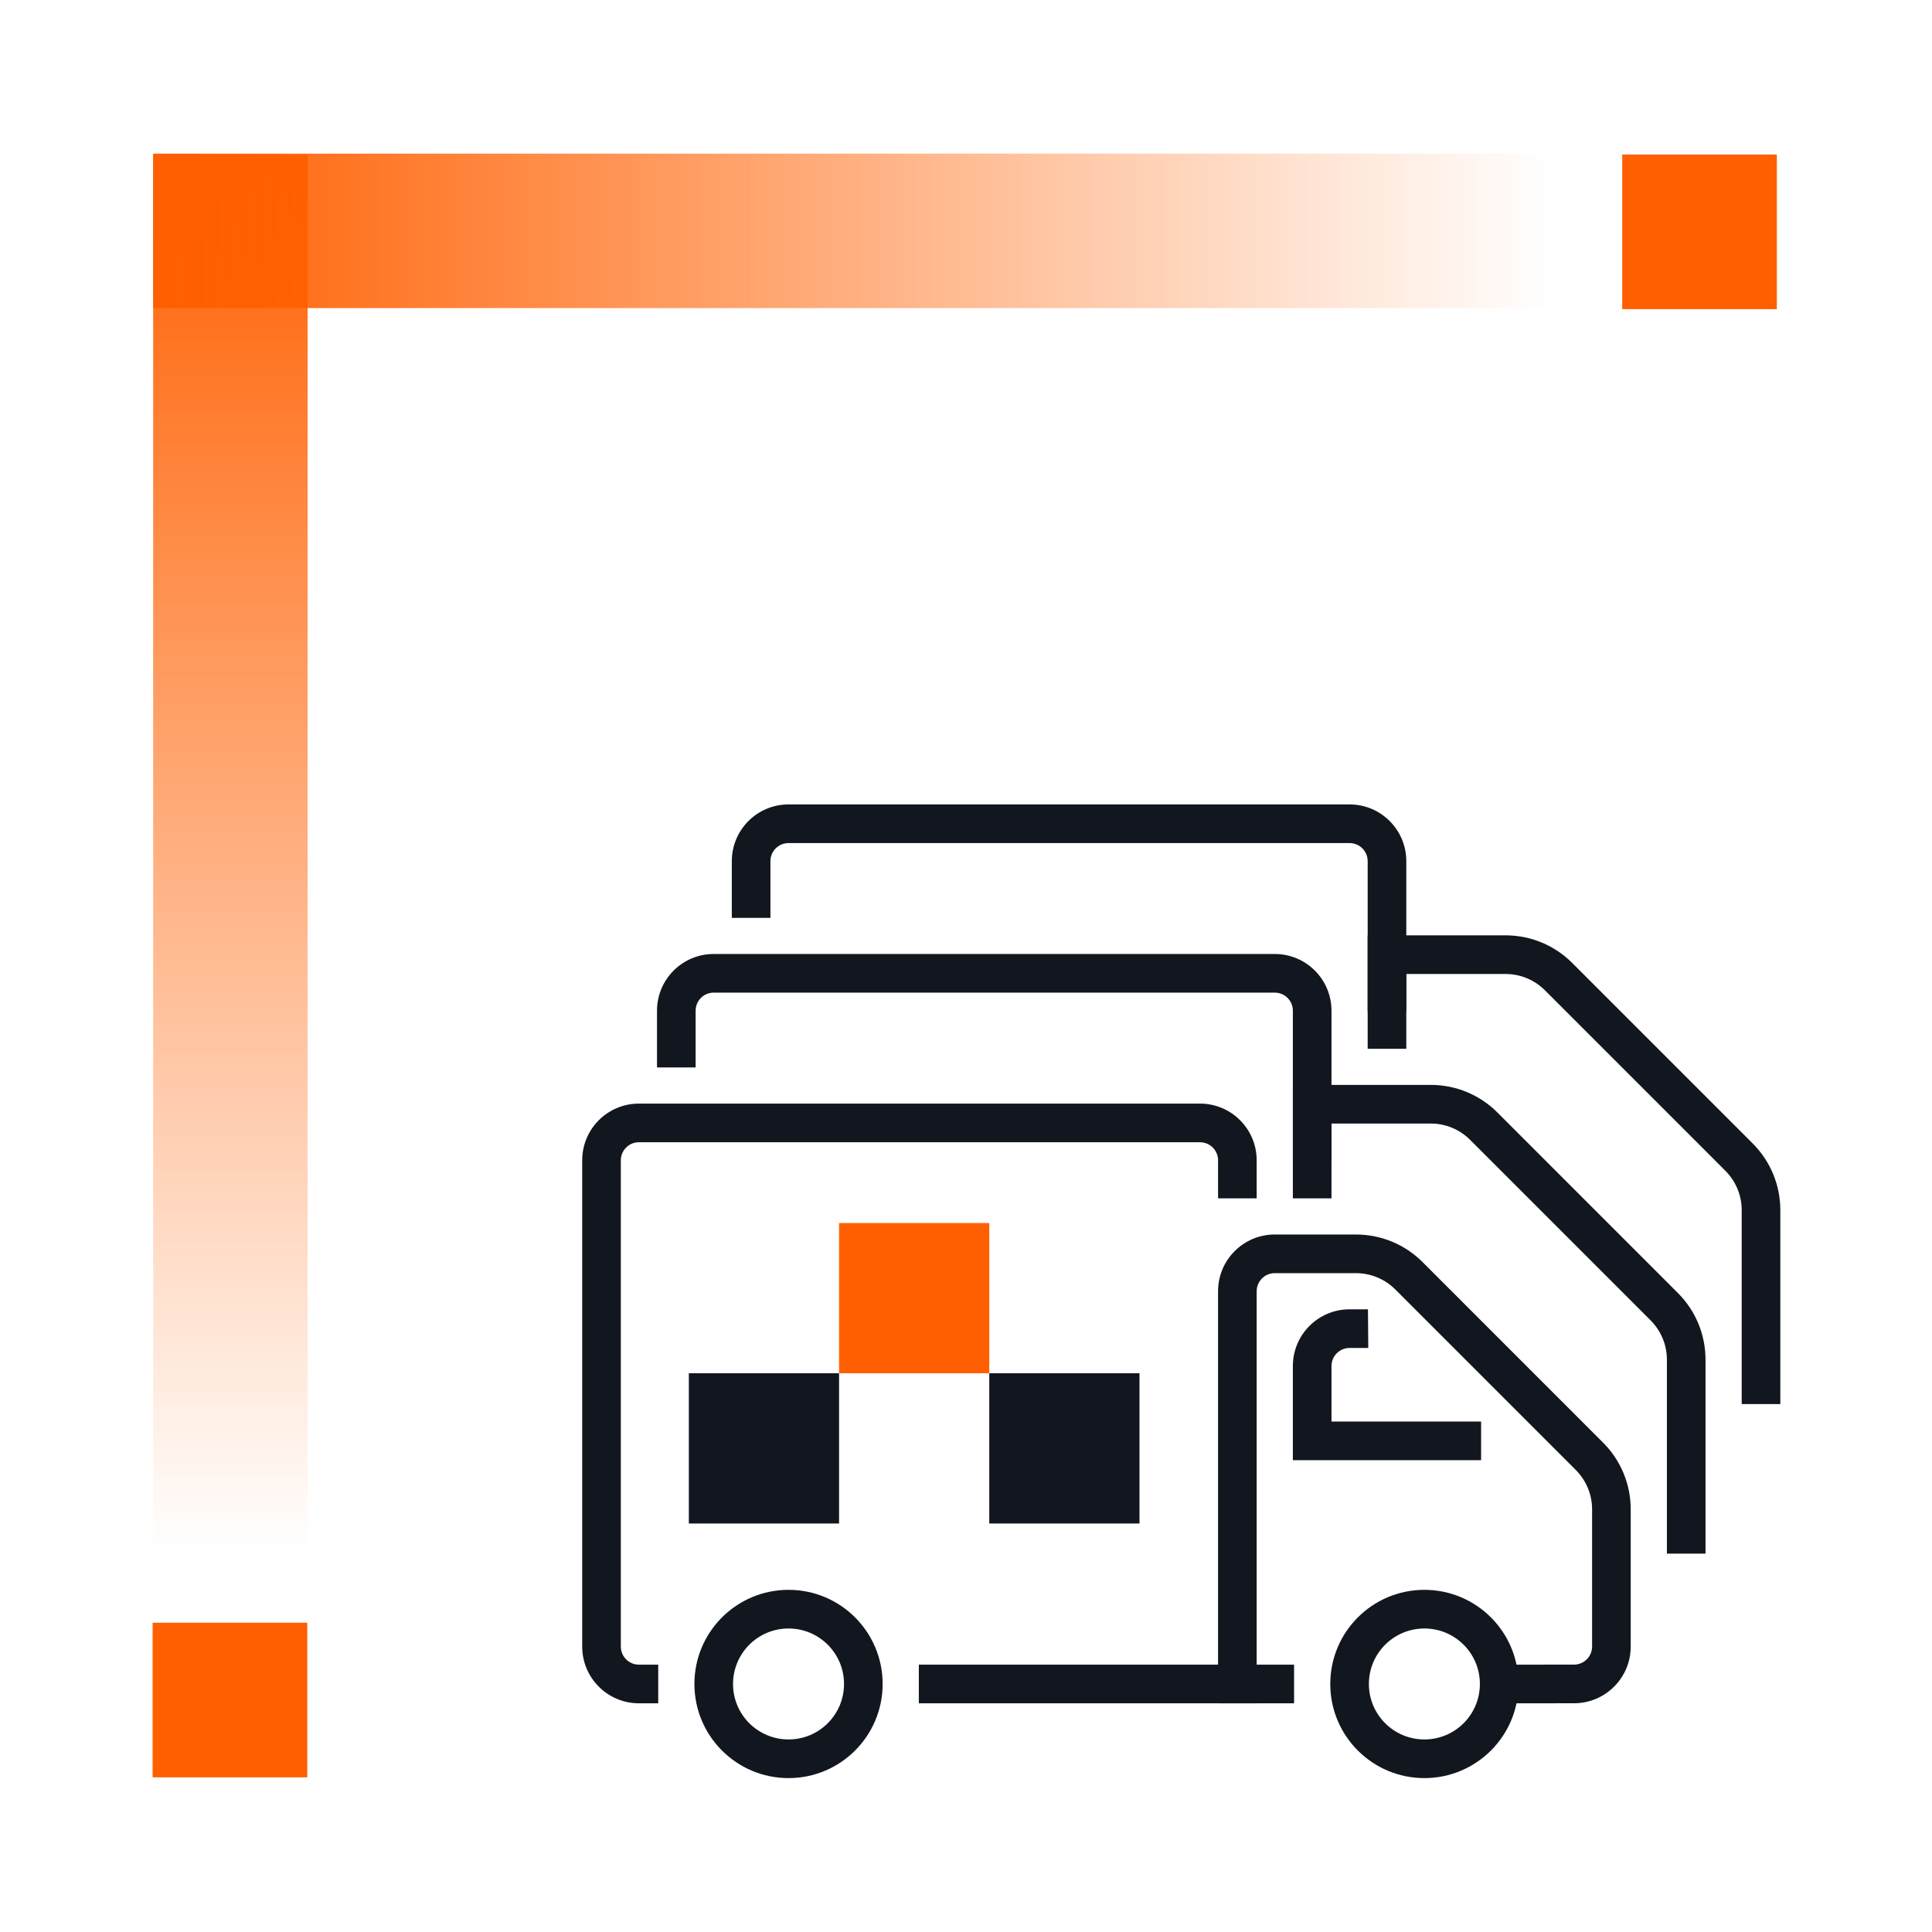 <?xml version="1.0" encoding="UTF-8" standalone="no"?>
<!DOCTYPE svg PUBLIC "-//W3C//DTD SVG 1.1//EN" "http://www.w3.org/Graphics/SVG/1.1/DTD/svg11.dtd">
<svg width="100%" height="100%" viewBox="0 0 50 50" version="1.1" xmlns="http://www.w3.org/2000/svg" xmlns:xlink="http://www.w3.org/1999/xlink" xml:space="preserve" xmlns:serif="http://www.serif.com/" style="fill-rule:evenodd;clip-rule:evenodd;stroke-linejoin:round;stroke-miterlimit:2;">
    <g transform="matrix(1,0,0,1,-180,-200)">
        <g id="ico-forkliftfleet" transform="matrix(1,0,0,1,-60,200)">
            <rect x="240" y="0" width="50" height="50" style="fill:none;"/>
            <g transform="matrix(1,0,0,1,-0.5,0.926)">
                <g transform="matrix(0.121,0,0,0.121,4.871,-19.781)">
                    <path d="M2136.13,516C2136.13,527.12 2127.12,536.133 2116,536.133C2104.88,536.133 2095.87,527.12 2095.87,516C2095.87,504.88 2104.88,495.867 2116,495.867C2127.12,495.867 2136.13,504.88 2136.13,516ZM2127.87,516C2127.87,509.446 2122.56,504.133 2116,504.133C2109.44,504.133 2104.13,509.446 2104.13,516C2104.13,522.554 2109.44,527.867 2116,527.867C2122.56,527.867 2127.87,522.554 2127.87,516Z" style="fill:rgb(18,22,31);"/>
                    <rect x="2143.87" y="511.867" width="72.267" height="8.267" style="fill:rgb(18,22,31);"/>
                    <path d="M2216.13,404.001L2216.13,412.133L2207.87,412.133L2207.87,404.001C2207.87,403.956 2207.87,403.911 2207.87,403.867C2207.8,401.793 2206.09,400.133 2204,400.133L2084,400.133C2081.86,400.133 2080.13,401.865 2080.13,404L2080.13,508C2080.13,510.135 2081.86,511.867 2084,511.867L2088.13,511.867L2088.13,520.133L2084,520.133C2077.3,520.133 2071.87,514.701 2071.87,508L2071.87,404C2071.87,397.299 2077.3,391.867 2084,391.867L2204,391.867C2210.7,391.867 2216.13,397.3 2216.13,404.001Z" style="fill:rgb(18,22,31);"/>
                    <path d="M2271.6,520.137L2271.6,511.87L2283.99,511.86C2286.13,511.862 2287.87,510.13 2287.87,507.993L2287.87,478.627C2287.87,475.48 2286.61,472.462 2284.39,470.236L2281.08,466.922L2245.77,431.609C2243.54,429.383 2240.52,428.133 2237.37,428.133L2220,428.133C2217.86,428.133 2216.13,429.865 2216.13,432L2216.13,511.867L2224.13,511.867L2224.13,520.133L2207.87,520.133L2207.87,432C2207.87,425.299 2213.3,419.867 2220,419.867L2237.37,419.867C2242.72,419.867 2247.84,421.989 2251.61,425.763L2286.92,461.078L2290.23,464.391C2294.01,468.166 2296.13,473.288 2296.13,478.627L2296.13,507.993C2296.13,514.698 2290.69,520.132 2283.99,520.126L2271.6,520.137Z" style="fill:rgb(18,22,31);"/>
                    <path d="M2235.87,435.867C2235.91,435.867 2235.96,435.867 2236,435.867L2239.93,435.867L2240,444.133L2236,444.133C2235.95,444.133 2235.91,444.134 2235.87,444.134C2233.79,444.205 2232.13,445.909 2232.13,448L2232.13,459.867L2264.13,459.867L2264.13,468.133L2223.87,468.133L2223.87,448C2223.87,441.344 2229.22,435.938 2235.87,435.867Z" style="fill:rgb(18,22,31);"/>
                    <path d="M2272.13,516C2272.13,527.12 2263.12,536.133 2252,536.133C2240.88,536.133 2231.87,527.12 2231.87,516C2231.87,504.88 2240.88,495.867 2252,495.867C2263.12,495.867 2272.13,504.88 2272.13,516ZM2263.87,516C2263.87,509.446 2258.56,504.133 2252,504.133C2245.44,504.133 2240.13,509.446 2240.13,516C2240.13,522.554 2245.44,527.867 2252,527.867C2258.56,527.867 2263.87,522.554 2263.87,516Z" style="fill:rgb(18,22,31);"/>
                    <path d="M2096.13,384.133L2087.87,384.133L2087.87,372C2087.87,365.299 2093.3,359.867 2100,359.867L2220,359.867C2226.7,359.867 2232.13,365.299 2232.13,372L2232.13,404.133L2223.87,404.133L2223.87,372C2223.87,369.865 2222.14,368.133 2220,368.133L2100,368.133C2097.86,368.133 2096.13,369.865 2096.13,372L2096.13,384.133Z" style="fill:rgb(18,22,31);"/>
                    <path d="M2312.13,488.119L2303.87,488.119L2303.87,446.627C2303.87,443.48 2302.61,440.462 2300.39,438.236L2297.08,434.922L2261.77,399.609C2259.54,397.383 2256.52,396.133 2253.37,396.133C2253.37,396.133 2232.13,396.133 2232.13,396.133L2232.13,412.133L2223.87,412.133L2223.87,387.867L2253.37,387.867C2258.72,387.867 2263.84,389.989 2267.61,393.763L2302.92,429.078L2306.23,432.391C2310.01,436.166 2312.13,441.288 2312.13,446.627L2312.13,488.119Z" style="fill:rgb(18,22,31);"/>
                    <path d="M2112.13,352.147L2103.87,352.147L2103.87,340.014C2103.87,333.313 2109.3,327.881 2116,327.881L2236,327.881C2242.7,327.881 2248.13,333.313 2248.13,340.014L2248.13,372.147L2239.87,372.147L2239.87,340.014C2239.87,337.879 2238.14,336.147 2236,336.147L2116,336.147C2113.86,336.147 2112.13,337.879 2112.13,340.014L2112.13,352.147Z" style="fill:rgb(18,22,31);"/>
                    <path d="M2328.13,456.133L2319.87,456.133L2319.87,414.642C2319.87,411.494 2318.61,408.476 2316.39,406.25L2313.08,402.936L2277.77,367.623C2275.54,365.397 2272.52,364.147 2269.37,364.147C2269.37,364.147 2248.13,364.147 2248.13,364.147L2248.13,380.147L2239.87,380.147L2239.87,355.881L2269.37,355.881C2274.72,355.881 2279.84,358.003 2283.61,361.778L2318.92,397.092L2322.23,400.406C2326.01,404.182 2328.13,409.302 2328.13,414.642L2328.13,456.133Z" style="fill:rgb(18,22,31);"/>
                </g>
                <g transform="matrix(1,0,0,1,-360.559,0.21)">
                    <rect x="622.774" y="30.516" width="3.888" height="3.888" style="fill:rgb(255,95,0);"/>
                </g>
                <g transform="matrix(1,0,0,1,-364.447,4.098)">
                    <rect x="622.774" y="30.516" width="3.888" height="3.888" style="fill:rgb(18,22,31);"/>
                </g>
                <g transform="matrix(1,0,0,1,-356.672,4.098)">
                    <rect x="622.774" y="30.516" width="3.888" height="3.888" style="fill:rgb(18,22,31);"/>
                </g>
            </g>
            <g transform="matrix(1,0,0,1,90,0)">
                <g transform="matrix(1.56595e-16,-2.557,0.284,1.74172e-17,130.697,50.226)">
                    <rect x="4" y="81.925" width="14.075" height="14.075" style="fill:url(#_Linear1);"/>
                </g>
                <g transform="matrix(-2.56,3.13512e-16,-3.48344e-17,-0.284,200.236,31.24)">
                    <rect x="4" y="81.925" width="14.075" height="14.075" style="fill:url(#_Linear2);"/>
                </g>
                <g transform="matrix(0.895,0,0,0.895,155.199,-0.142)">
                    <rect x="41.099" y="4.626" width="4.472" height="4.472" style="fill:rgb(255,95,0);"/>
                </g>
                <g transform="matrix(0.895,0,0,0.895,117.166,37.855)">
                    <rect x="41.099" y="4.626" width="4.472" height="4.472" style="fill:rgb(255,95,0);"/>
                </g>
            </g>
        </g>
    </g>
    <defs>
        <linearGradient id="_Linear1" x1="0" y1="0" x2="1" y2="0" gradientUnits="userSpaceOnUse" gradientTransform="matrix(14.075,0,0,59.541,4,88.962)"><stop offset="0" style="stop-color:rgb(255,95,0);stop-opacity:0"/><stop offset="1" style="stop-color:rgb(255,95,0);stop-opacity:1"/></linearGradient>
        <linearGradient id="_Linear2" x1="0" y1="0" x2="1" y2="0" gradientUnits="userSpaceOnUse" gradientTransform="matrix(14.075,0,0,59.541,4,88.962)"><stop offset="0" style="stop-color:rgb(255,95,0);stop-opacity:0"/><stop offset="1" style="stop-color:rgb(255,95,0);stop-opacity:1"/></linearGradient>
    </defs>
</svg>
